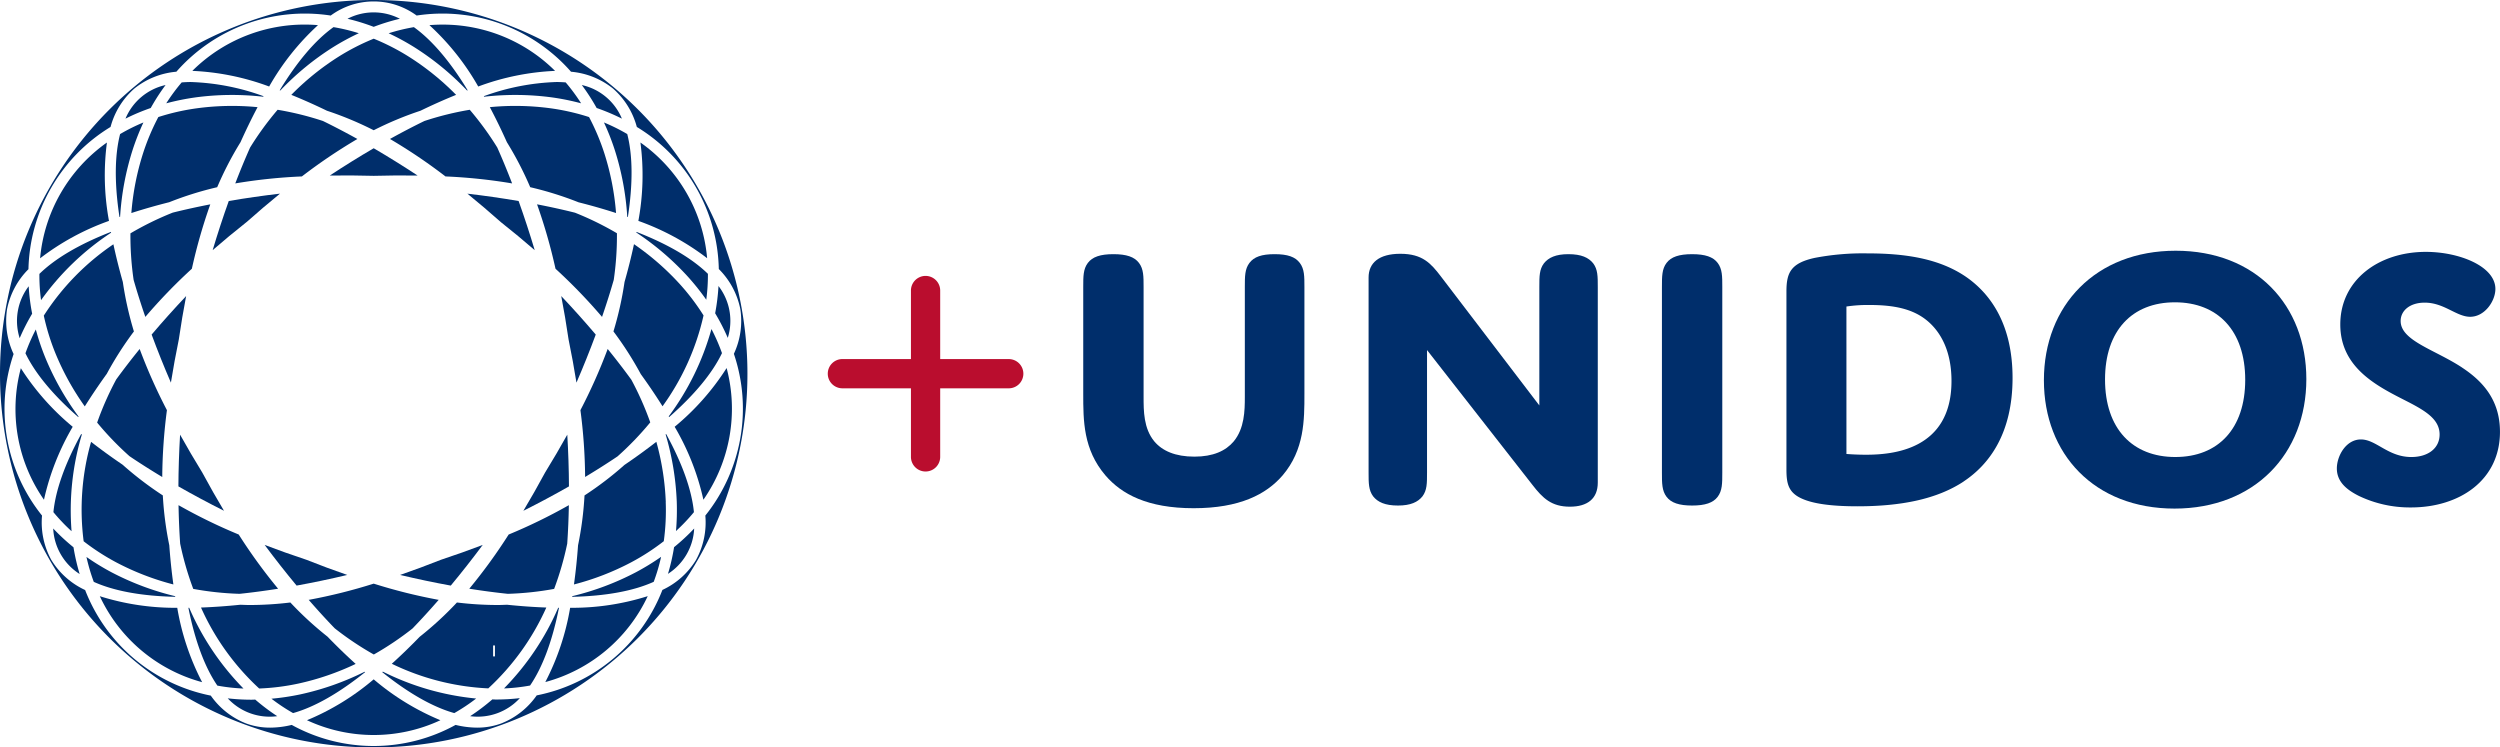 <svg xmlns="http://www.w3.org/2000/svg" xmlns:xlink="http://www.w3.org/1999/xlink" width="385.986" height="115.396" viewBox="0 0 385.986 115.396"><defs><clipPath id="clip-path"><rect id="Rectangle_22104" data-name="Rectangle 22104" width="385.985" height="115.395" fill="none"></rect></clipPath></defs><g id="logo-unidos" clip-path="url(#clip-path)"><path id="Path_22343" data-name="Path 22343" d="M56.341,105.083c-2.2-.729-4.35-1.494-6.412-2.281,1.614,2.169,3.265,4.272,4.932,6.277,2.568-.465,5.19-1.017,7.822-1.642-2.076-.719-4.2-1.5-6.342-2.355" transform="translate(-9.067 -18.668)" fill="#002e6b"></path><path id="Path_22344" data-name="Path 22344" d="M101.351,38.651a83.552,83.552,0,0,1,2.815,9.843,83.355,83.355,0,0,1,7.114,7.354c.024.028.045.056.069.084q1.016-2.956,1.809-5.72a47.128,47.128,0,0,0,.491-7.2,47.235,47.235,0,0,0-6.478-3.173q-2.787-.7-5.859-1.292c.013.034.027.066.039.1" transform="translate(-18.398 -7)" fill="#002e6b"></path><path id="Path_22345" data-name="Path 22345" d="M37.337,87.839c-1.212-1.966-2.353-3.919-3.422-5.839-.158,2.7-.246,5.379-.259,7.989,2.265,1.293,4.623,2.553,7.039,3.766-1.133-1.894-2.258-3.874-3.359-5.916" transform="translate(-6.112 -14.891)" fill="#002e6b"></path><path id="Path_22346" data-name="Path 22346" d="M69,32.228c2.312-.067,4.577-.079,6.779-.044-2.26-1.487-4.532-2.9-6.785-4.216-2.254,1.315-4.525,2.729-6.785,4.215,2.206-.034,4.474-.022,6.791.045" transform="translate(-11.296 -5.079)" fill="#002e6b"></path><path id="Path_22347" data-name="Path 22347" d="M45.343,40.932c1.73-1.539,3.459-3.006,5.17-4.4-2.688.314-5.334.695-7.907,1.137-.881,2.454-1.712,5-2.487,7.586,1.665-1.443,3.409-2.891,5.225-4.326" transform="translate(-7.285 -6.635)" fill="#002e6b"></path><path id="Path_22348" data-name="Path 22348" d="M93.343,40.931q2.724,2.154,5.226,4.328c-.775-2.59-1.606-5.131-2.486-7.587-2.573-.441-5.22-.822-7.908-1.136,1.71,1.39,3.439,2.856,5.168,4.395" transform="translate(-16.012 -6.635)" fill="#002e6b"></path><path id="Path_22349" data-name="Path 22349" d="M105.879,55.853c.417,2.167.8,4.413,1.133,6.708.467,2.262.871,4.487,1.218,6.658,1.072-2.484,2.071-4.97,2.976-7.418-1.686-1.99-3.471-3.982-5.326-5.947" transform="translate(-19.227 -10.143)" fill="#002e6b"></path><path id="Path_22350" data-name="Path 22350" d="M32.8,62.566c.336-2.3.715-4.544,1.133-6.713-1.856,1.967-3.641,3.958-5.327,5.947.905,2.449,1.9,4.935,2.976,7.419.348-2.17.751-4.393,1.218-6.654" transform="translate(-5.195 -10.143)" fill="#002e6b"></path><path id="Path_22351" data-name="Path 22351" d="M77.22,5.12a28.833,28.833,0,0,0-3.9.946A37.4,37.4,0,0,1,77.3,8.231a42.471,42.471,0,0,1,8.127,6.675l.094-.035c-2.706-4.451-5.51-7.746-8.305-9.75" transform="translate(-13.315 -0.93)" fill="#002e6b"></path><path id="Path_22352" data-name="Path 22352" d="M92.408,20.173c.957,1.805,1.839,3.634,2.635,5.411a52.3,52.3,0,0,1,3.6,6.947,52.35,52.35,0,0,1,7.465,2.333c1.889.476,3.842,1.027,5.787,1.656a40.612,40.612,0,0,0-1.81-9.232,34.836,34.836,0,0,0-2.357-5.585,34.913,34.913,0,0,0-5.909-1.351,40.618,40.618,0,0,0-9.406-.179" transform="translate(-16.781 -3.629)" fill="#002e6b"></path><path id="Path_22353" data-name="Path 22353" d="M52.761,14.87l.094.034A42.518,42.518,0,0,1,60.981,8.23a37.4,37.4,0,0,1,4-2.171,28.942,28.942,0,0,0-3.909-.941c-2.795,2-5.6,5.3-8.307,9.752" transform="translate(-9.581 -0.929)" fill="#002e6b"></path><path id="Path_22354" data-name="Path 22354" d="M125.99,52.247a40.685,40.685,0,0,0-7.09-6.184c-.428,2-.927,3.966-1.46,5.84a52.251,52.251,0,0,1-1.711,7.632,52.292,52.292,0,0,1,4.219,6.587c1.138,1.573,2.276,3.244,3.358,4.97a38.156,38.156,0,0,0,6.333-14.027,34.993,34.993,0,0,0-3.648-4.819" transform="translate(-21.016 -8.365)" fill="#002e6b"></path><path id="Path_22355" data-name="Path 22355" d="M102.095,87.839c-1.1,2.042-2.225,4.023-3.359,5.917,2.415-1.213,4.774-2.473,7.038-3.766-.012-2.61-.1-5.289-.259-7.989-1.068,1.921-2.21,3.873-3.421,5.839" transform="translate(-17.93 -14.891)" fill="#002e6b"></path><path id="Path_22356" data-name="Path 22356" d="M120.282,77.168a47.088,47.088,0,0,0-2.918-6.581q-1.687-2.323-3.657-4.755c-.012.034-.023.069-.035.1A83.471,83.471,0,0,1,109.5,75.28a83.605,83.605,0,0,1,.723,10.21c0,.036,0,.072,0,.108q2.652-1.593,5.017-3.187a47.424,47.424,0,0,0,5.043-5.244" transform="translate(-19.885 -11.955)" fill="#002e6b"></path><path id="Path_22357" data-name="Path 22357" d="M81.823,105.082c-2.146.852-4.266,1.636-6.343,2.355,2.633.624,5.255,1.177,7.823,1.643,1.667-2.006,3.318-4.109,4.932-6.278-2.063.788-4.21,1.552-6.412,2.281" transform="translate(-13.707 -18.668)" fill="#002e6b"></path><path id="Path_22358" data-name="Path 22358" d="M54.959,15.972c1.894.768,3.744,1.6,5.5,2.451a52.325,52.325,0,0,1,7.219,3.011A52.248,52.248,0,0,1,74.9,18.423c1.753-.85,3.6-1.683,5.5-2.45a40.619,40.619,0,0,0-7.321-5.908A34.872,34.872,0,0,0,67.68,7.3a34.82,34.82,0,0,0-5.4,2.762,40.562,40.562,0,0,0-7.321,5.908" transform="translate(-9.98 -1.326)" fill="#002e6b"></path><path id="Path_22359" data-name="Path 22359" d="M73.66,25.269A83.58,83.58,0,0,1,82.14,31,83.625,83.625,0,0,1,92.319,32.06l.107.021q-1.121-2.919-2.292-5.547a47.108,47.108,0,0,0-4.248-5.826,47.029,47.029,0,0,0-7,1.733Q76.3,23.7,73.567,25.217l.093.052" transform="translate(-13.359 -3.76)" fill="#002e6b"></path><path id="Path_22360" data-name="Path 22360" d="M18.5,43.872c-.008-.04-.015-.082-.023-.123-4.854,1.892-8.586,4.082-11.045,6.486a28.973,28.973,0,0,0,.254,4.052A40.863,40.863,0,0,1,18.5,43.872" transform="translate(-1.349 -7.945)" fill="#002e6b"></path><path id="Path_22361" data-name="Path 22361" d="M35.818,17.855a42.467,42.467,0,0,1,10.515-.11l.048-.083a35.986,35.986,0,0,0-11.213-2.188c-.49,0-.961.025-1.421.06a28.83,28.83,0,0,0-2.385,3.228,37.414,37.414,0,0,1,4.455-.905" transform="translate(-5.695 -2.81)" fill="#002e6b"></path><path id="Path_22362" data-name="Path 22362" d="M91.327,17.744a42.507,42.507,0,0,1,10.515.11,37.544,37.544,0,0,1,4.455.906,28.822,28.822,0,0,0-2.384-3.228c-.461-.035-.931-.059-1.422-.059a36,36,0,0,0-11.213,2.187c.016.029.033.056.048.083" transform="translate(-16.576 -2.81)" fill="#002e6b"></path><path id="Path_22363" data-name="Path 22363" d="M24.445,27.333a37.262,37.262,0,0,1,1.665-4.23,28.866,28.866,0,0,0-3.6,1.791c-.853,3.333-.883,7.659-.095,12.81l.095-.034a42.529,42.529,0,0,1,1.935-10.336" transform="translate(-3.967 -4.195)" fill="#002e6b"></path><path id="Path_22364" data-name="Path 22364" d="M35.666,114.665l-.124,0c1.021,5.113,2.53,9.171,4.472,12.011a28.76,28.76,0,0,0,4.034.453,40.86,40.86,0,0,1-8.382-12.466" transform="translate(-6.454 -20.822)" fill="#002e6b"></path><path id="Path_22365" data-name="Path 22365" d="M134.914,58.164a31.808,31.808,0,0,1,1.949,3.8,8.81,8.81,0,0,0-1.432-8.006,32.139,32.139,0,0,1-.517,4.208" transform="translate(-24.499 -9.798)" fill="#002e6b"></path><path id="Path_22366" data-name="Path 22366" d="M103.445,114.665a40.864,40.864,0,0,1-8.363,12.447,29,29,0,0,0,4.023-.447c1.938-2.84,3.444-6.893,4.464-12l-.124,0" transform="translate(-17.266 -20.822)" fill="#002e6b"></path><path id="Path_22367" data-name="Path 22367" d="M115.6,27.333a42.45,42.45,0,0,1,1.935,10.336l.095.034c.788-5.15.758-9.477-.095-12.81a28.91,28.91,0,0,0-3.6-1.791,37.417,37.417,0,0,1,1.665,4.23" transform="translate(-20.69 -4.195)" fill="#002e6b"></path><path id="Path_22368" data-name="Path 22368" d="M28.379,85.49A83.6,83.6,0,0,1,29.1,75.282a83.539,83.539,0,0,1-4.171-9.346c-.013-.034-.023-.069-.035-.1q-1.948,2.4-3.626,4.711A47.473,47.473,0,0,0,18.326,77.2a47.092,47.092,0,0,0,4.991,5.184q2.38,1.607,5.064,3.22c0-.037,0-.073,0-.109" transform="translate(-3.328 -11.955)" fill="#002e6b"></path><path id="Path_22369" data-name="Path 22369" d="M26.976,55.847a83.6,83.6,0,0,1,7.114-7.354A83.4,83.4,0,0,1,36.9,38.65c.012-.034.026-.067.038-.1q-3.038.59-5.8,1.278a47.419,47.419,0,0,0-6.532,3.2,47.233,47.233,0,0,0,.491,7.181q.791,2.761,1.81,5.72c.023-.028.044-.056.068-.084" transform="translate(-4.468 -7)" fill="#002e6b"></path><path id="Path_22370" data-name="Path 22370" d="M44.489,32.06A83.466,83.466,0,0,1,54.67,31a83.561,83.561,0,0,1,8.48-5.73c.03-.018.062-.034.092-.052q-2.733-1.514-5.318-2.777a47.014,47.014,0,0,0-7-1.733,47.132,47.132,0,0,0-4.248,5.826q-1.17,2.623-2.292,5.547l.106-.021" transform="translate(-8.06 -3.76)" fill="#002e6b"></path><path id="Path_22371" data-name="Path 22371" d="M103.809,95.355a83.387,83.387,0,0,1-9.2,4.48,83.408,83.408,0,0,1-6.01,8.284c-.023.028-.047.054-.071.082q3.089.489,5.951.789a47.077,47.077,0,0,0,7.154-.763,47.325,47.325,0,0,0,2.02-6.988c.132-1.893.215-3.877.251-5.94l-.092.056" transform="translate(-16.076 -17.306)" fill="#002e6b"></path><path id="Path_22372" data-name="Path 22372" d="M120.049,43.848a42.479,42.479,0,0,1,7.984,6.844,37.37,37.37,0,0,1,2.811,3.53,29.1,29.1,0,0,0,.254-4c-2.459-2.4-6.186-4.584-11.031-6.473-.007.034-.011.066-.018.1" transform="translate(-21.8 -7.944)" fill="#002e6b"></path><path id="Path_22373" data-name="Path 22373" d="M78.2,112.59a83.528,83.528,0,0,1-9.929-2.485,83.517,83.517,0,0,1-9.928,2.485c-.036.007-.072.01-.108.016q2.033,2.339,4.014,4.392a47.448,47.448,0,0,0,6.041,4.049,47.2,47.2,0,0,0,5.969-4.013q1.995-2.066,4.048-4.428c-.036-.007-.071-.01-.107-.016" transform="translate(-10.575 -19.994)" fill="#002e6b"></path><path id="Path_22374" data-name="Path 22374" d="M48.984,108.119a83.54,83.54,0,0,1-6.01-8.284,83.441,83.441,0,0,1-9.2-4.48c-.032-.018-.061-.038-.093-.056.036,2.062.119,4.045.251,5.938a47.565,47.565,0,0,0,2.02,6.99,47.142,47.142,0,0,0,7.159.763q2.855-.3,5.947-.789l-.072-.082" transform="translate(-6.116 -17.306)" fill="#002e6b"></path><path id="Path_22375" data-name="Path 22375" d="M12.954,75.681,13,75.594a42.5,42.5,0,0,1-5.163-9.161,37.511,37.511,0,0,1-1.435-4.278A29.077,29.077,0,0,0,4.8,65.826c1.49,3.1,4.246,6.424,8.152,9.854" transform="translate(-0.872 -11.287)" fill="#002e6b"></path><path id="Path_22376" data-name="Path 22376" d="M3.749,69.46A24.475,24.475,0,0,0,7.32,89.77a38.761,38.761,0,0,1,4.437-11.264A38.787,38.787,0,0,1,3.749,69.46" transform="translate(-0.531 -12.613)" fill="#002e6b"></path><path id="Path_22377" data-name="Path 22377" d="M5.015,54.006A8.809,8.809,0,0,0,3.622,62.02a32.046,32.046,0,0,1,1.926-3.777,31.893,31.893,0,0,1-.534-4.237" transform="translate(-0.585 -9.807)" fill="#002e6b"></path><path id="Path_22378" data-name="Path 22378" d="M10.038,99.7a8.809,8.809,0,0,0,4.085,7.033,32.18,32.18,0,0,1-.953-4.131,31.847,31.847,0,0,1-3.131-2.9" transform="translate(-1.823 -18.105)" fill="#002e6b"></path><path id="Path_22379" data-name="Path 22379" d="M18.829,112.475a24.482,24.482,0,0,0,15.8,13.275,38.738,38.738,0,0,1-3.842-11.482,38.726,38.726,0,0,1-11.954-1.792" transform="translate(-3.419 -20.425)" fill="#002e6b"></path><path id="Path_22380" data-name="Path 22380" d="M18.2,38.987a38.766,38.766,0,0,1-.317-12.1A24.579,24.579,0,0,0,7.565,44.764,38.751,38.751,0,0,1,18.2,38.987" transform="translate(-1.374 -4.882)" fill="#002e6b"></path><path id="Path_22381" data-name="Path 22381" d="M73.643,3.323a8.793,8.793,0,0,0-8.088,0A31.814,31.814,0,0,1,69.6,4.569a31.819,31.819,0,0,1,4.044-1.246" transform="translate(-11.904 -0.425)" fill="#002e6b"></path><path id="Path_22382" data-name="Path 22382" d="M29.86,16.042a8.763,8.763,0,0,0-6.189,5.19,31.8,31.8,0,0,1,3.9-1.644,31.858,31.858,0,0,1,2.29-3.545" transform="translate(-4.298 -2.913)" fill="#002e6b"></path><path id="Path_22383" data-name="Path 22383" d="M48.145,14.2a38.736,38.736,0,0,1,7.538-9.475,24.584,24.584,0,0,0-19.4,7.061A38.747,38.747,0,0,1,48.145,14.2" transform="translate(-6.588 -0.843)" fill="#002e6b"></path><path id="Path_22384" data-name="Path 22384" d="M57.913,134.471a24.373,24.373,0,0,0,20.6,0,38.788,38.788,0,0,1-10.3-6.311,38.785,38.785,0,0,1-10.3,6.311" transform="translate(-10.517 -23.273)" fill="#002e6b"></path><path id="Path_22385" data-name="Path 22385" d="M126.957,102.578a31.693,31.693,0,0,1-.943,4.126,8.795,8.795,0,0,0,4.045-7,31.764,31.764,0,0,1-3.1,2.878" transform="translate(-22.883 -18.105)" fill="#002e6b"></path><path id="Path_22386" data-name="Path 22386" d="M46.626,131.954a31.735,31.735,0,0,1-3.662-.212,8.811,8.811,0,0,0,7.642,2.754,31.951,31.951,0,0,1-3.392-2.558c-.2,0-.394.016-.588.016" transform="translate(-7.802 -23.923)" fill="#002e6b"></path><path id="Path_22387" data-name="Path 22387" d="M24.781,36.521c1.964-.635,3.938-1.192,5.845-1.671a52.008,52.008,0,0,1,7.407-2.317,52.233,52.233,0,0,1,3.6-6.949c.8-1.778,1.678-3.605,2.634-5.41a40.616,40.616,0,0,0-9.406.179A34.834,34.834,0,0,0,28.948,21.7a34.826,34.826,0,0,0-2.357,5.584,40.565,40.565,0,0,0-1.81,9.232" transform="translate(-4.5 -3.629)" fill="#002e6b"></path><path id="Path_22388" data-name="Path 22388" d="M127.277,78.5a38.737,38.737,0,0,1,4.437,11.264A24.582,24.582,0,0,0,135.3,69.432a38.734,38.734,0,0,1-8.022,9.068" transform="translate(-23.113 -12.608)" fill="#002e6b"></path><path id="Path_22389" data-name="Path 22389" d="M88.545,14.2a38.771,38.771,0,0,1,11.864-2.413A24.557,24.557,0,0,0,83.046,4.642q-1.015,0-2.039.083A38.741,38.741,0,0,1,88.545,14.2" transform="translate(-14.71 -0.843)" fill="#002e6b"></path><path id="Path_22390" data-name="Path 22390" d="M92.12,131.9a32.142,32.142,0,0,1-3.426,2.589,8.82,8.82,0,0,0,7.673-2.785,32.041,32.041,0,0,1-3.713.214c-.178,0-.357-.014-.534-.017" transform="translate(-16.106 -23.916)" fill="#002e6b"></path><path id="Path_22391" data-name="Path 22391" d="M102.876,125.729a24.495,24.495,0,0,0,15.812-13.265,38.651,38.651,0,0,1-11.98,1.8,38.764,38.764,0,0,1-3.832,11.463" transform="translate(-18.682 -20.423)" fill="#002e6b"></path><path id="Path_22392" data-name="Path 22392" d="M107.473,86.437a12.014,12.014,0,0,1-5.2,4.645,26.3,26.3,0,0,1-19.408,16.281,12.035,12.035,0,0,1-5.512,4.347,10.75,10.75,0,0,1-3.7.633,14.246,14.246,0,0,1-3.312-.421,26.2,26.2,0,0,1-25.3,0,14.246,14.246,0,0,1-3.312.421,10.726,10.726,0,0,1-3.7-.633,12.014,12.014,0,0,1-5.485-4.311,26.319,26.319,0,0,1-19.4-16.3,12.033,12.033,0,0,1-5.231-4.662A12.018,12.018,0,0,1,6.488,79.6,26.3,26.3,0,0,1,2.1,54.661a12.044,12.044,0,0,1-1.007-6.944,12.021,12.021,0,0,1,3.3-6.154A26.4,26.4,0,0,1,17.068,19.6a12.025,12.025,0,0,1,3.68-5.933,12.019,12.019,0,0,1,6.482-2.594A26.4,26.4,0,0,1,51.062,2.4a11.188,11.188,0,0,1,13.266,0,26.408,26.408,0,0,1,23.834,8.675,12.026,12.026,0,0,1,6.48,2.594A12.021,12.021,0,0,1,98.323,19.6a26.307,26.307,0,0,1,12.657,21.937,12.037,12.037,0,0,1,3.321,6.181,12.019,12.019,0,0,1-.994,6.911A26.4,26.4,0,0,1,108.9,79.6a12.013,12.013,0,0,1-1.43,6.834M57.7,0a57.7,57.7,0,1,0,57.7,57.7A57.7,57.7,0,0,0,57.7,0" fill="#002e6b"></path><path id="Path_22393" data-name="Path 22393" d="M30.02,111.227l-.017-.1a42.491,42.491,0,0,1-9.844-3.7,37.685,37.685,0,0,1-3.849-2.355,29.2,29.2,0,0,0,1.13,3.845c3.131,1.413,7.381,2.192,12.58,2.31" transform="translate(-2.962 -19.081)" fill="#002e6b"></path><path id="Path_22394" data-name="Path 22394" d="M61.8,123.143c-1.529-1.38-2.99-2.808-4.356-4.216a52,52,0,0,1-5.727-5.266,52.656,52.656,0,0,1-6.294.39c-.485,0-.963-.027-1.445-.04-1.955.2-3.995.354-6.057.43a38.156,38.156,0,0,0,8.984,12.5,34.924,34.924,0,0,0,6-.751,40.622,40.622,0,0,0,8.9-3.047" transform="translate(-6.887 -20.64)" fill="#002e6b"></path><path id="Path_22395" data-name="Path 22395" d="M65.671,126.792l-.077-.066a42.468,42.468,0,0,1-9.921,3.494,37.361,37.361,0,0,1-4.462.67,28.953,28.953,0,0,0,3.338,2.22c3.308-.93,7.064-3.067,11.121-6.318" transform="translate(-9.3 -23.013)" fill="#002e6b"></path><path id="Path_22396" data-name="Path 22396" d="M12.88,96.883a40.859,40.859,0,0,1,1.589-14.929l-.1-.08c-2.5,4.571-3.954,8.646-4.291,12.07a28.863,28.863,0,0,0,2.8,2.94" transform="translate(-1.831 -14.868)" fill="#002e6b"></path><path id="Path_22397" data-name="Path 22397" d="M14.59,71.114c1.1-1.749,2.251-3.444,3.4-5.036a51.943,51.943,0,0,1,4.185-6.537,52.245,52.245,0,0,1-1.711-7.633c-.531-1.868-1.029-3.829-1.456-5.821A38.18,38.18,0,0,0,8.262,57.1a34.942,34.942,0,0,0,1.781,5.776,40.6,40.6,0,0,0,4.547,8.236" transform="translate(-1.5 -8.369)" fill="#002e6b"></path><path id="Path_22398" data-name="Path 22398" d="M29.563,105.374c-.285-2.045-.489-4.085-.631-6.047a52.035,52.035,0,0,1-1-7.7,52.305,52.305,0,0,1-6.218-4.747c-1.607-1.09-3.249-2.272-4.856-3.523A38.174,38.174,0,0,0,15.71,98.709a34.9,34.9,0,0,0,5.076,3.279,40.591,40.591,0,0,0,8.777,3.386" transform="translate(-2.794 -15.138)" fill="#002e6b"></path><path id="Path_22399" data-name="Path 22399" d="M115.95,21.232a8.762,8.762,0,0,0-6.19-5.19,31.783,31.783,0,0,1,2.291,3.545,32.037,32.037,0,0,1,3.9,1.645" transform="translate(-19.932 -2.913)" fill="#002e6b"></path><path id="Path_22400" data-name="Path 22400" d="M86.613,130.858a40.856,40.856,0,0,1-14.406-4.15l-.092.08c4.058,3.251,7.814,5.388,11.122,6.318a29.1,29.1,0,0,0,3.376-2.248" transform="translate(-13.096 -23.009)" fill="#002e6b"></path><path id="Path_22401" data-name="Path 22401" d="M129.942,93.942c-.338-3.423-1.79-7.5-4.292-12.069l-.078.065a42.519,42.519,0,0,1,1.718,10.374,37.413,37.413,0,0,1-.119,4.545,28.871,28.871,0,0,0,2.77-2.915" transform="translate(-22.803 -14.868)" fill="#002e6b"></path><path id="Path_22402" data-name="Path 22402" d="M134.377,65.793a28.813,28.813,0,0,0-1.624-3.72,40.865,40.865,0,0,1-6.6,13.486c.021.036.042.072.064.108,3.914-3.439,6.672-6.773,8.16-9.874" transform="translate(-22.908 -11.272)" fill="#002e6b"></path><path id="Path_22403" data-name="Path 22403" d="M122.457,92.641A40.546,40.546,0,0,0,121,83.346c-1.628,1.269-3.292,2.467-4.92,3.569a51.864,51.864,0,0,1-6.169,4.712,51.975,51.975,0,0,1-1,7.7c-.141,1.961-.346,4-.63,6.045a40.611,40.611,0,0,0,8.777-3.387,34.892,34.892,0,0,0,5.091-3.291,34.9,34.9,0,0,0,.3-6.054" transform="translate(-19.664 -15.135)" fill="#002e6b"></path><path id="Path_22404" data-name="Path 22404" d="M120.429,38.987a38.8,38.8,0,0,1,10.618,5.761,24.477,24.477,0,0,0-10.3-17.863,38.772,38.772,0,0,1-.317,12.1" transform="translate(-21.869 -4.882)" fill="#002e6b"></path><path id="Path_22405" data-name="Path 22405" d="M121.669,105.049a37.536,37.536,0,0,1-3.877,2.374,42.479,42.479,0,0,1-9.844,3.7c0,.033-.011.065-.017.1,5.209-.119,9.465-.9,12.6-2.318a28.973,28.973,0,0,0,1.139-3.856" transform="translate(-19.6 -19.076)" fill="#002e6b"></path><path id="Path_22406" data-name="Path 22406" d="M89.557,120.293h.282v1.695h-.282Zm8.217-5.853c-2.063-.075-4.1-.228-6.058-.43-.481.014-.959.04-1.444.04a52.689,52.689,0,0,1-6.3-.39,52.345,52.345,0,0,1-5.757,5.3c-1.35,1.39-2.792,2.8-4.3,4.162a38.156,38.156,0,0,0,14.895,3.8,38.172,38.172,0,0,0,8.962-12.481" transform="translate(-13.423 -20.64)" fill="#002e6b"></path><path id="Path_22407" data-name="Path 22407" d="M227.595,76.85c1.652-2.005,1.71-4.719,1.71-6.842V53.022c0-1.652,0-2.772.708-3.716s1.887-1.357,3.892-1.357,3.184.412,3.892,1.357.708,2.064.708,3.716V69.536c0,4.011,0,8.611-3.362,12.563-2.536,2.949-6.664,5.073-13.742,5.073-7.137,0-11.148-2.183-13.625-5.073-3.42-4.011-3.42-8.434-3.42-12.622V53.022c0-1.652,0-2.772.708-3.716s1.946-1.357,3.951-1.357,3.243.412,3.951,1.357.708,2.064.708,3.716V70.009c0,2.123,0,4.837,1.652,6.842,1.239,1.474,3.244,2.359,6.193,2.359,2.89,0,4.837-.885,6.075-2.359" transform="translate(-37.11 -8.707)" fill="#002e6b"></path><path id="Path_22408" data-name="Path 22408" d="M267.21,81.673c0,1.652,0,2.713-.708,3.657-.708.885-1.828,1.416-3.774,1.416-2.005,0-3.126-.531-3.833-1.416-.708-.944-.708-2.064-.708-3.657V51.534c0-2.242,1.593-3.657,4.9-3.657,3.42,0,4.717,1.475,6.251,3.481L284.55,71.292V53.008c0-1.651,0-2.712.708-3.657.708-.885,1.828-1.415,3.775-1.415,2.005,0,3.126.53,3.833,1.415.708.944.708,2.006.708,3.657v30.2c0,2.477-1.593,3.716-4.306,3.716-2.832,0-4.187-1.3-5.78-3.362L267.21,62.741Z" transform="translate(-46.885 -8.694)" fill="#002e6b"></path><path id="Path_22409" data-name="Path 22409" d="M322.846,81.686c0,1.652,0,2.772-.708,3.716s-1.946,1.357-3.951,1.357-3.245-.413-3.952-1.357-.708-2.064-.708-3.716V53.022c0-1.651,0-2.772.708-3.716s1.946-1.356,3.952-1.356,3.243.412,3.951,1.356.708,2.065.708,3.716Z" transform="translate(-56.934 -8.707)" fill="#002e6b"></path><path id="Path_22410" data-name="Path 22410" d="M346.279,78.77s1.356.119,3.008.119c4.07,0,13.212-.709,13.212-11.382,0-4.6-1.652-7.61-3.833-9.378s-5.072-2.359-8.788-2.359a22.285,22.285,0,0,0-3.6.236Zm18.106,4.247c-4.188,2.772-9.79,3.834-16.4,3.834-4.423,0-6.9-.471-8.434-1.12-2.242-.944-2.535-2.359-2.535-4.6V53.7c0-2.891.648-4.365,4.3-5.19a39.5,39.5,0,0,1,8.2-.708c5.78,0,11.089.767,15.276,3.656,3.892,2.714,7.136,7.491,7.136,15.571,0,8.493-3.539,13.329-7.549,15.983" transform="translate(-61.2 -8.681)" fill="#002e6b"></path><path id="Path_22411" data-name="Path 22411" d="M405.876,79.15c6.605,0,10.793-4.365,10.793-11.914,0-7.608-4.247-11.972-10.853-11.972s-10.792,4.365-10.792,11.914c0,7.609,4.246,11.973,10.852,11.973m.058-31.849c12.387,0,20.172,8.435,20.172,19.817,0,11.56-8.021,19.995-20.349,19.995-12.386,0-20.171-8.435-20.171-19.817,0-11.56,8.022-19.995,20.348-19.995" transform="translate(-70.02 -8.59)" fill="#002e6b"></path><path id="Path_22412" data-name="Path 22412" d="M460.2,65.388c3.125,2.065,5.838,4.954,5.838,9.908,0,7.491-6.252,11.679-13.743,11.679a18.264,18.264,0,0,1-8.021-1.769c-1.887-.944-3.42-2.183-3.42-4.247,0-1.947,1.415-4.483,3.716-4.483,2.358,0,4.187,2.714,7.785,2.714,2.594,0,4.364-1.357,4.364-3.48,0-2.3-2.123-3.6-4.718-4.955-4.482-2.3-10.616-5.072-10.616-12.032,0-6.841,5.9-11.206,13.212-11.206,5.19,0,10.734,2.241,10.734,5.721,0,1.887-1.652,4.3-3.892,4.3-2.124,0-4.011-2.183-7.019-2.183-2.3,0-3.716,1.239-3.716,2.832,0,3.067,5.308,4.423,9.5,7.2" transform="translate(-80.057 -8.629)" fill="#002e6b"></path><path id="Path_22413" data-name="Path 22413" d="M184.064,64.9H173.528V54.366a2.258,2.258,0,1,0-4.515,0V64.9H158.477a2.258,2.258,0,1,0,0,4.515h10.536V79.954a2.258,2.258,0,1,0,4.515,0V69.417h10.536a2.258,2.258,0,1,0,0-4.515" transform="translate(-28.368 -9.462)" fill="#ba0d2e"></path></g></svg>